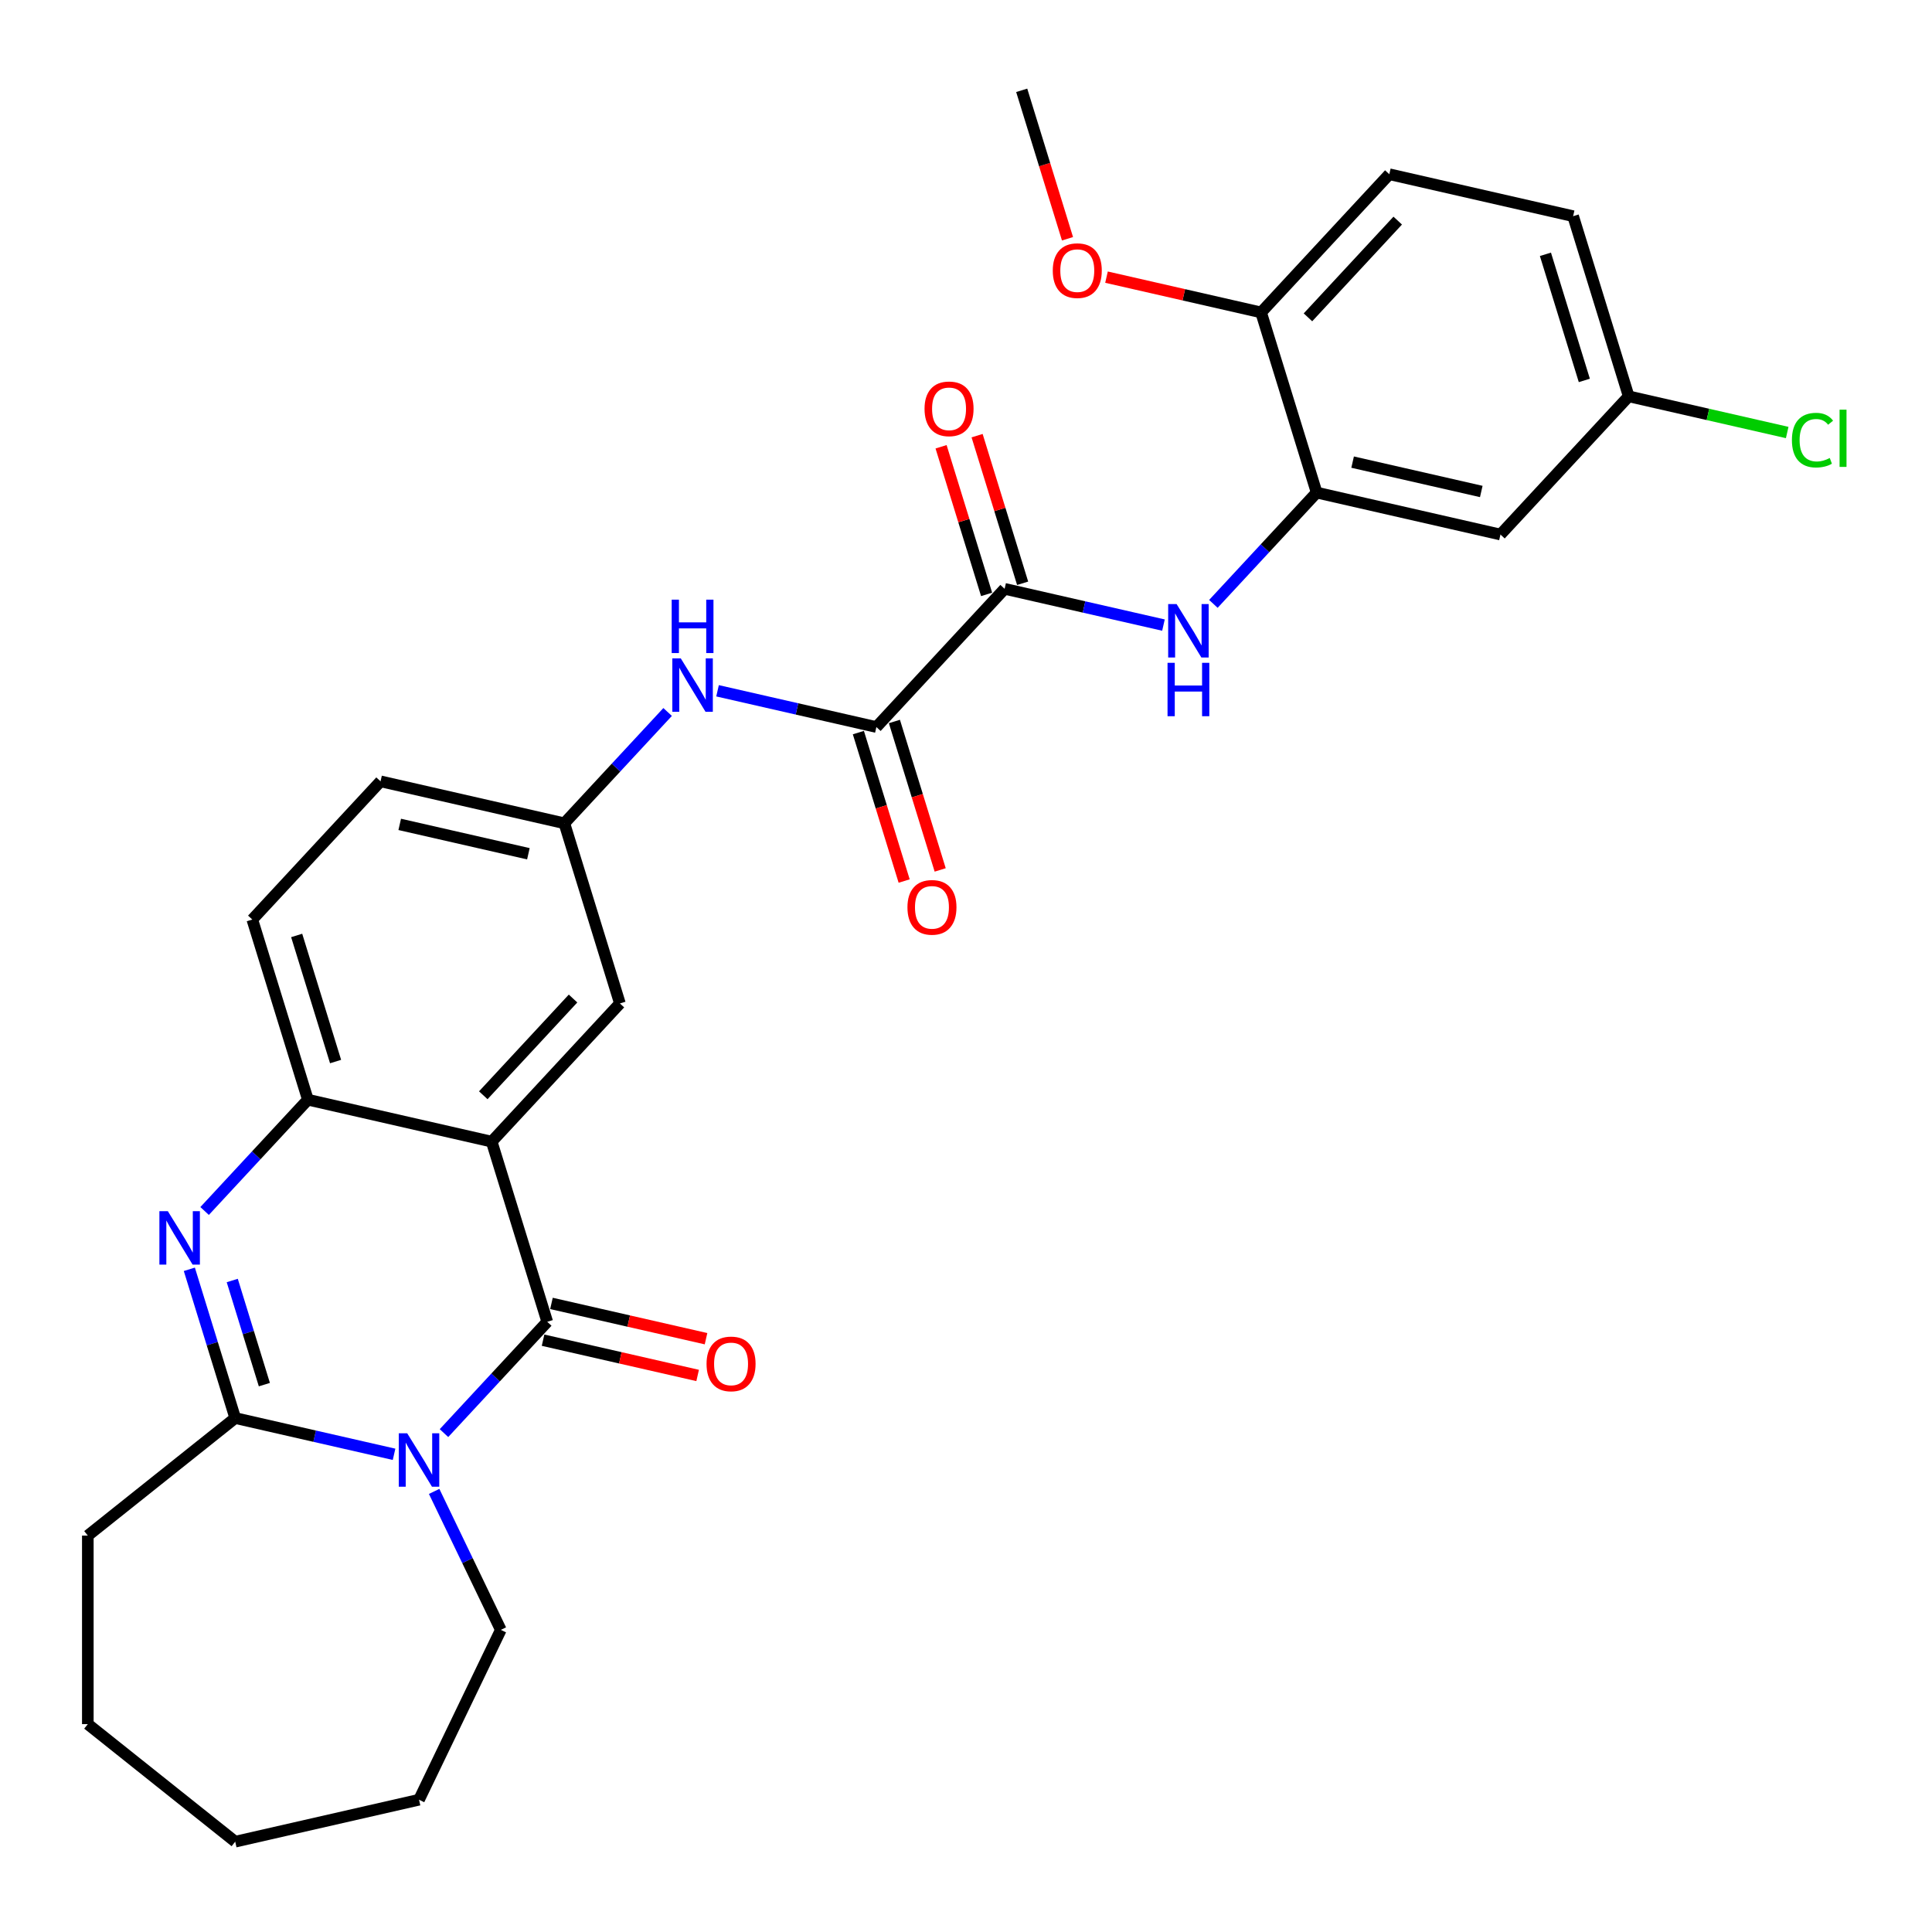 <?xml version='1.0' encoding='iso-8859-1'?>
<svg version='1.1' baseProfile='full'
              xmlns='http://www.w3.org/2000/svg'
                      xmlns:rdkit='http://www.rdkit.org/xml'
                      xmlns:xlink='http://www.w3.org/1999/xlink'
                  xml:space='preserve'
width='1000px' height='1000px' viewBox='0 0 1000 1000'>
<!-- END OF HEADER -->
<rect style='opacity:1.0;fill:#FFFFFF;stroke:none' width='1000' height='1000' x='0' y='0'> </rect>
<path class='bond-0' d='M 229.805,741.772 L 256.532,712.967' style='fill:none;fill-rule:evenodd;stroke:#0000FF;stroke-width:6px;stroke-linecap:butt;stroke-linejoin:miter;stroke-opacity:1' />
<path class='bond-0' d='M 256.532,712.967 L 283.258,684.162' style='fill:none;fill-rule:evenodd;stroke:#000000;stroke-width:6px;stroke-linecap:butt;stroke-linejoin:miter;stroke-opacity:1' />
<path class='bond-3' d='M 203.965,752.747 L 162.857,743.364' style='fill:none;fill-rule:evenodd;stroke:#0000FF;stroke-width:6px;stroke-linecap:butt;stroke-linejoin:miter;stroke-opacity:1' />
<path class='bond-3' d='M 162.857,743.364 L 121.748,733.982' style='fill:none;fill-rule:evenodd;stroke:#000000;stroke-width:6px;stroke-linecap:butt;stroke-linejoin:miter;stroke-opacity:1' />
<path class='bond-20' d='M 224.714,771.953 L 241.969,807.785' style='fill:none;fill-rule:evenodd;stroke:#0000FF;stroke-width:6px;stroke-linecap:butt;stroke-linejoin:miter;stroke-opacity:1' />
<path class='bond-20' d='M 241.969,807.785 L 259.225,843.616' style='fill:none;fill-rule:evenodd;stroke:#000000;stroke-width:6px;stroke-linecap:butt;stroke-linejoin:miter;stroke-opacity:1' />
<path class='bond-1' d='M 283.258,684.162 L 254.495,590.915' style='fill:none;fill-rule:evenodd;stroke:#000000;stroke-width:6px;stroke-linecap:butt;stroke-linejoin:miter;stroke-opacity:1' />
<path class='bond-12' d='M 281.087,693.676 L 321.093,702.807' style='fill:none;fill-rule:evenodd;stroke:#000000;stroke-width:6px;stroke-linecap:butt;stroke-linejoin:miter;stroke-opacity:1' />
<path class='bond-12' d='M 321.093,702.807 L 361.098,711.938' style='fill:none;fill-rule:evenodd;stroke:#FF0000;stroke-width:6px;stroke-linecap:butt;stroke-linejoin:miter;stroke-opacity:1' />
<path class='bond-12' d='M 285.43,674.649 L 325.435,683.78' style='fill:none;fill-rule:evenodd;stroke:#000000;stroke-width:6px;stroke-linecap:butt;stroke-linejoin:miter;stroke-opacity:1' />
<path class='bond-12' d='M 325.435,683.78 L 365.441,692.911' style='fill:none;fill-rule:evenodd;stroke:#FF0000;stroke-width:6px;stroke-linecap:butt;stroke-linejoin:miter;stroke-opacity:1' />
<path class='bond-10' d='M 254.495,590.915 L 320.869,519.381' style='fill:none;fill-rule:evenodd;stroke:#000000;stroke-width:6px;stroke-linecap:butt;stroke-linejoin:miter;stroke-opacity:1' />
<path class='bond-10' d='M 250.145,566.91 L 296.606,516.836' style='fill:none;fill-rule:evenodd;stroke:#000000;stroke-width:6px;stroke-linecap:butt;stroke-linejoin:miter;stroke-opacity:1' />
<path class='bond-31' d='M 254.495,590.915 L 159.359,569.2' style='fill:none;fill-rule:evenodd;stroke:#000000;stroke-width:6px;stroke-linecap:butt;stroke-linejoin:miter;stroke-opacity:1' />
<path class='bond-2' d='M 98,656.991 L 109.874,695.486' style='fill:none;fill-rule:evenodd;stroke:#0000FF;stroke-width:6px;stroke-linecap:butt;stroke-linejoin:miter;stroke-opacity:1' />
<path class='bond-2' d='M 109.874,695.486 L 121.748,733.982' style='fill:none;fill-rule:evenodd;stroke:#000000;stroke-width:6px;stroke-linecap:butt;stroke-linejoin:miter;stroke-opacity:1' />
<path class='bond-2' d='M 120.212,662.787 L 128.524,689.734' style='fill:none;fill-rule:evenodd;stroke:#0000FF;stroke-width:6px;stroke-linecap:butt;stroke-linejoin:miter;stroke-opacity:1' />
<path class='bond-2' d='M 128.524,689.734 L 136.836,716.681' style='fill:none;fill-rule:evenodd;stroke:#000000;stroke-width:6px;stroke-linecap:butt;stroke-linejoin:miter;stroke-opacity:1' />
<path class='bond-4' d='M 105.905,626.809 L 132.632,598.005' style='fill:none;fill-rule:evenodd;stroke:#0000FF;stroke-width:6px;stroke-linecap:butt;stroke-linejoin:miter;stroke-opacity:1' />
<path class='bond-4' d='M 132.632,598.005 L 159.359,569.2' style='fill:none;fill-rule:evenodd;stroke:#000000;stroke-width:6px;stroke-linecap:butt;stroke-linejoin:miter;stroke-opacity:1' />
<path class='bond-22' d='M 121.748,733.982 L 45.455,794.824' style='fill:none;fill-rule:evenodd;stroke:#000000;stroke-width:6px;stroke-linecap:butt;stroke-linejoin:miter;stroke-opacity:1' />
<path class='bond-17' d='M 159.359,569.2 L 130.595,475.952' style='fill:none;fill-rule:evenodd;stroke:#000000;stroke-width:6px;stroke-linecap:butt;stroke-linejoin:miter;stroke-opacity:1' />
<path class='bond-17' d='M 173.694,549.46 L 153.559,484.187' style='fill:none;fill-rule:evenodd;stroke:#000000;stroke-width:6px;stroke-linecap:butt;stroke-linejoin:miter;stroke-opacity:1' />
<path class='bond-5' d='M 519.989,304.78 L 453.616,376.314' style='fill:none;fill-rule:evenodd;stroke:#000000;stroke-width:6px;stroke-linecap:butt;stroke-linejoin:miter;stroke-opacity:1' />
<path class='bond-7' d='M 519.989,304.78 L 561.098,314.163' style='fill:none;fill-rule:evenodd;stroke:#000000;stroke-width:6px;stroke-linecap:butt;stroke-linejoin:miter;stroke-opacity:1' />
<path class='bond-7' d='M 561.098,314.163 L 602.206,323.545' style='fill:none;fill-rule:evenodd;stroke:#0000FF;stroke-width:6px;stroke-linecap:butt;stroke-linejoin:miter;stroke-opacity:1' />
<path class='bond-15' d='M 529.314,301.904 L 517.53,263.701' style='fill:none;fill-rule:evenodd;stroke:#000000;stroke-width:6px;stroke-linecap:butt;stroke-linejoin:miter;stroke-opacity:1' />
<path class='bond-15' d='M 517.53,263.701 L 505.746,225.499' style='fill:none;fill-rule:evenodd;stroke:#FF0000;stroke-width:6px;stroke-linecap:butt;stroke-linejoin:miter;stroke-opacity:1' />
<path class='bond-15' d='M 510.664,307.656 L 498.881,269.454' style='fill:none;fill-rule:evenodd;stroke:#000000;stroke-width:6px;stroke-linecap:butt;stroke-linejoin:miter;stroke-opacity:1' />
<path class='bond-15' d='M 498.881,269.454 L 487.097,231.251' style='fill:none;fill-rule:evenodd;stroke:#FF0000;stroke-width:6px;stroke-linecap:butt;stroke-linejoin:miter;stroke-opacity:1' />
<path class='bond-6' d='M 453.616,376.314 L 412.507,366.931' style='fill:none;fill-rule:evenodd;stroke:#000000;stroke-width:6px;stroke-linecap:butt;stroke-linejoin:miter;stroke-opacity:1' />
<path class='bond-6' d='M 412.507,366.931 L 371.399,357.548' style='fill:none;fill-rule:evenodd;stroke:#0000FF;stroke-width:6px;stroke-linecap:butt;stroke-linejoin:miter;stroke-opacity:1' />
<path class='bond-16' d='M 444.291,379.19 L 456.141,417.607' style='fill:none;fill-rule:evenodd;stroke:#000000;stroke-width:6px;stroke-linecap:butt;stroke-linejoin:miter;stroke-opacity:1' />
<path class='bond-16' d='M 456.141,417.607 L 467.991,456.024' style='fill:none;fill-rule:evenodd;stroke:#FF0000;stroke-width:6px;stroke-linecap:butt;stroke-linejoin:miter;stroke-opacity:1' />
<path class='bond-16' d='M 462.941,373.437 L 474.791,411.855' style='fill:none;fill-rule:evenodd;stroke:#000000;stroke-width:6px;stroke-linecap:butt;stroke-linejoin:miter;stroke-opacity:1' />
<path class='bond-16' d='M 474.791,411.855 L 486.641,450.272' style='fill:none;fill-rule:evenodd;stroke:#FF0000;stroke-width:6px;stroke-linecap:butt;stroke-linejoin:miter;stroke-opacity:1' />
<path class='bond-8' d='M 628.046,312.57 L 654.773,283.765' style='fill:none;fill-rule:evenodd;stroke:#0000FF;stroke-width:6px;stroke-linecap:butt;stroke-linejoin:miter;stroke-opacity:1' />
<path class='bond-8' d='M 654.773,283.765 L 681.499,254.961' style='fill:none;fill-rule:evenodd;stroke:#000000;stroke-width:6px;stroke-linecap:butt;stroke-linejoin:miter;stroke-opacity:1' />
<path class='bond-11' d='M 681.499,254.961 L 776.636,276.675' style='fill:none;fill-rule:evenodd;stroke:#000000;stroke-width:6px;stroke-linecap:butt;stroke-linejoin:miter;stroke-opacity:1' />
<path class='bond-11' d='M 700.113,239.191 L 766.708,254.391' style='fill:none;fill-rule:evenodd;stroke:#000000;stroke-width:6px;stroke-linecap:butt;stroke-linejoin:miter;stroke-opacity:1' />
<path class='bond-14' d='M 681.499,254.961 L 652.736,161.713' style='fill:none;fill-rule:evenodd;stroke:#000000;stroke-width:6px;stroke-linecap:butt;stroke-linejoin:miter;stroke-opacity:1' />
<path class='bond-9' d='M 345.559,368.524 L 318.832,397.328' style='fill:none;fill-rule:evenodd;stroke:#0000FF;stroke-width:6px;stroke-linecap:butt;stroke-linejoin:miter;stroke-opacity:1' />
<path class='bond-9' d='M 318.832,397.328 L 292.106,426.133' style='fill:none;fill-rule:evenodd;stroke:#000000;stroke-width:6px;stroke-linecap:butt;stroke-linejoin:miter;stroke-opacity:1' />
<path class='bond-13' d='M 320.869,519.381 L 292.106,426.133' style='fill:none;fill-rule:evenodd;stroke:#000000;stroke-width:6px;stroke-linecap:butt;stroke-linejoin:miter;stroke-opacity:1' />
<path class='bond-19' d='M 776.636,276.675 L 843.01,205.141' style='fill:none;fill-rule:evenodd;stroke:#000000;stroke-width:6px;stroke-linecap:butt;stroke-linejoin:miter;stroke-opacity:1' />
<path class='bond-32' d='M 292.106,426.133 L 196.969,404.419' style='fill:none;fill-rule:evenodd;stroke:#000000;stroke-width:6px;stroke-linecap:butt;stroke-linejoin:miter;stroke-opacity:1' />
<path class='bond-32' d='M 273.492,441.903 L 206.897,426.703' style='fill:none;fill-rule:evenodd;stroke:#000000;stroke-width:6px;stroke-linecap:butt;stroke-linejoin:miter;stroke-opacity:1' />
<path class='bond-18' d='M 652.736,161.713 L 719.11,90.179' style='fill:none;fill-rule:evenodd;stroke:#000000;stroke-width:6px;stroke-linecap:butt;stroke-linejoin:miter;stroke-opacity:1' />
<path class='bond-18' d='M 676.999,164.257 L 723.46,114.184' style='fill:none;fill-rule:evenodd;stroke:#000000;stroke-width:6px;stroke-linecap:butt;stroke-linejoin:miter;stroke-opacity:1' />
<path class='bond-25' d='M 652.736,161.713 L 612.731,152.582' style='fill:none;fill-rule:evenodd;stroke:#000000;stroke-width:6px;stroke-linecap:butt;stroke-linejoin:miter;stroke-opacity:1' />
<path class='bond-25' d='M 612.731,152.582 L 572.725,143.451' style='fill:none;fill-rule:evenodd;stroke:#FF0000;stroke-width:6px;stroke-linecap:butt;stroke-linejoin:miter;stroke-opacity:1' />
<path class='bond-21' d='M 130.595,475.952 L 196.969,404.419' style='fill:none;fill-rule:evenodd;stroke:#000000;stroke-width:6px;stroke-linecap:butt;stroke-linejoin:miter;stroke-opacity:1' />
<path class='bond-23' d='M 719.11,90.179 L 814.246,111.894' style='fill:none;fill-rule:evenodd;stroke:#000000;stroke-width:6px;stroke-linecap:butt;stroke-linejoin:miter;stroke-opacity:1' />
<path class='bond-24' d='M 843.01,205.141 L 884.03,214.504' style='fill:none;fill-rule:evenodd;stroke:#000000;stroke-width:6px;stroke-linecap:butt;stroke-linejoin:miter;stroke-opacity:1' />
<path class='bond-24' d='M 884.03,214.504 L 925.051,223.867' style='fill:none;fill-rule:evenodd;stroke:#00CC00;stroke-width:6px;stroke-linecap:butt;stroke-linejoin:miter;stroke-opacity:1' />
<path class='bond-33' d='M 843.01,205.141 L 814.246,111.894' style='fill:none;fill-rule:evenodd;stroke:#000000;stroke-width:6px;stroke-linecap:butt;stroke-linejoin:miter;stroke-opacity:1' />
<path class='bond-33' d='M 820.046,196.907 L 799.911,131.633' style='fill:none;fill-rule:evenodd;stroke:#000000;stroke-width:6px;stroke-linecap:butt;stroke-linejoin:miter;stroke-opacity:1' />
<path class='bond-27' d='M 259.225,843.616 L 216.885,931.535' style='fill:none;fill-rule:evenodd;stroke:#000000;stroke-width:6px;stroke-linecap:butt;stroke-linejoin:miter;stroke-opacity:1' />
<path class='bond-28' d='M 45.455,794.824 L 45.455,892.407' style='fill:none;fill-rule:evenodd;stroke:#000000;stroke-width:6px;stroke-linecap:butt;stroke-linejoin:miter;stroke-opacity:1' />
<path class='bond-26' d='M 552.537,123.585 L 540.687,85.168' style='fill:none;fill-rule:evenodd;stroke:#FF0000;stroke-width:6px;stroke-linecap:butt;stroke-linejoin:miter;stroke-opacity:1' />
<path class='bond-26' d='M 540.687,85.168 L 528.836,46.751' style='fill:none;fill-rule:evenodd;stroke:#000000;stroke-width:6px;stroke-linecap:butt;stroke-linejoin:miter;stroke-opacity:1' />
<path class='bond-29' d='M 216.885,931.535 L 121.748,953.249' style='fill:none;fill-rule:evenodd;stroke:#000000;stroke-width:6px;stroke-linecap:butt;stroke-linejoin:miter;stroke-opacity:1' />
<path class='bond-30' d='M 45.455,892.407 L 121.748,953.249' style='fill:none;fill-rule:evenodd;stroke:#000000;stroke-width:6px;stroke-linecap:butt;stroke-linejoin:miter;stroke-opacity:1' />
<path  class='atom-0' d='M 210.776 741.878
L 219.832 756.516
Q 220.73 757.96, 222.174 760.575
Q 223.618 763.19, 223.696 763.347
L 223.696 741.878
L 227.365 741.878
L 227.365 769.514
L 223.579 769.514
L 213.86 753.51
Q 212.728 751.637, 211.518 749.49
Q 210.347 747.343, 209.996 746.679
L 209.996 769.514
L 206.404 769.514
L 206.404 741.878
L 210.776 741.878
' fill='#0000FF'/>
<path  class='atom-3' d='M 86.876 626.916
L 95.932 641.554
Q 96.83 642.998, 98.274 645.613
Q 99.718 648.228, 99.796 648.384
L 99.796 626.916
L 103.466 626.916
L 103.466 654.552
L 99.679 654.552
L 89.96 638.548
Q 88.828 636.674, 87.618 634.528
Q 86.447 632.381, 86.096 631.717
L 86.096 654.552
L 82.505 654.552
L 82.505 626.916
L 86.876 626.916
' fill='#0000FF'/>
<path  class='atom-8' d='M 609.017 312.677
L 618.073 327.314
Q 618.971 328.758, 620.415 331.374
Q 621.859 333.989, 621.937 334.145
L 621.937 312.677
L 625.606 312.677
L 625.606 340.312
L 621.82 340.312
L 612.101 324.309
Q 610.969 322.435, 609.759 320.288
Q 608.588 318.141, 608.237 317.478
L 608.237 340.312
L 604.645 340.312
L 604.645 312.677
L 609.017 312.677
' fill='#0000FF'/>
<path  class='atom-8' d='M 604.314 343.076
L 608.061 343.076
L 608.061 354.825
L 622.191 354.825
L 622.191 343.076
L 625.938 343.076
L 625.938 370.711
L 622.191 370.711
L 622.191 357.947
L 608.061 357.947
L 608.061 370.711
L 604.314 370.711
L 604.314 343.076
' fill='#0000FF'/>
<path  class='atom-10' d='M 352.37 340.782
L 361.426 355.419
Q 362.324 356.863, 363.768 359.479
Q 365.212 362.094, 365.29 362.25
L 365.29 340.782
L 368.96 340.782
L 368.96 368.417
L 365.173 368.417
L 355.454 352.413
Q 354.322 350.54, 353.112 348.393
Q 351.941 346.246, 351.59 345.583
L 351.59 368.417
L 347.999 368.417
L 347.999 340.782
L 352.37 340.782
' fill='#0000FF'/>
<path  class='atom-10' d='M 347.667 310.382
L 351.414 310.382
L 351.414 322.131
L 365.544 322.131
L 365.544 310.382
L 369.291 310.382
L 369.291 338.018
L 365.544 338.018
L 365.544 325.254
L 351.414 325.254
L 351.414 338.018
L 347.667 338.018
L 347.667 310.382
' fill='#0000FF'/>
<path  class='atom-13' d='M 365.709 705.955
Q 365.709 699.319, 368.988 695.611
Q 372.267 691.903, 378.395 691.903
Q 384.523 691.903, 387.802 695.611
Q 391.081 699.319, 391.081 705.955
Q 391.081 712.669, 387.763 716.494
Q 384.445 720.28, 378.395 720.28
Q 372.306 720.28, 368.988 716.494
Q 365.709 712.708, 365.709 705.955
M 378.395 717.157
Q 382.611 717.157, 384.875 714.347
Q 387.178 711.498, 387.178 705.955
Q 387.178 700.529, 384.875 697.797
Q 382.611 695.026, 378.395 695.026
Q 374.18 695.026, 371.877 697.758
Q 369.613 700.49, 369.613 705.955
Q 369.613 711.537, 371.877 714.347
Q 374.18 717.157, 378.395 717.157
' fill='#FF0000'/>
<path  class='atom-16' d='M 478.54 211.61
Q 478.54 204.975, 481.819 201.266
Q 485.098 197.558, 491.226 197.558
Q 497.354 197.558, 500.633 201.266
Q 503.912 204.975, 503.912 211.61
Q 503.912 218.324, 500.594 222.149
Q 497.276 225.935, 491.226 225.935
Q 485.137 225.935, 481.819 222.149
Q 478.54 218.363, 478.54 211.61
M 491.226 222.813
Q 495.442 222.813, 497.706 220.002
Q 500.009 217.153, 500.009 211.61
Q 500.009 206.185, 497.706 203.452
Q 495.442 200.681, 491.226 200.681
Q 487.01 200.681, 484.707 203.413
Q 482.444 206.146, 482.444 211.61
Q 482.444 217.192, 484.707 220.002
Q 487.01 222.813, 491.226 222.813
' fill='#FF0000'/>
<path  class='atom-17' d='M 469.693 469.64
Q 469.693 463.004, 472.972 459.296
Q 476.251 455.588, 482.379 455.588
Q 488.507 455.588, 491.786 459.296
Q 495.065 463.004, 495.065 469.64
Q 495.065 476.353, 491.747 480.179
Q 488.429 483.965, 482.379 483.965
Q 476.29 483.965, 472.972 480.179
Q 469.693 476.392, 469.693 469.64
M 482.379 480.842
Q 486.595 480.842, 488.858 478.032
Q 491.161 475.182, 491.161 469.64
Q 491.161 464.214, 488.858 461.482
Q 486.595 458.71, 482.379 458.71
Q 478.163 458.71, 475.86 461.443
Q 473.596 464.175, 473.596 469.64
Q 473.596 475.221, 475.86 478.032
Q 478.163 480.842, 482.379 480.842
' fill='#FF0000'/>
<path  class='atom-25' d='M 927.49 227.812
Q 927.49 220.942, 930.691 217.351
Q 933.931 213.721, 940.059 213.721
Q 945.758 213.721, 948.802 217.742
L 946.226 219.849
Q 944.001 216.922, 940.059 216.922
Q 935.882 216.922, 933.657 219.732
Q 931.472 222.504, 931.472 227.812
Q 931.472 233.277, 933.736 236.087
Q 936.038 238.898, 940.488 238.898
Q 943.533 238.898, 947.085 237.063
L 948.178 239.991
Q 946.734 240.927, 944.548 241.474
Q 942.362 242.02, 939.942 242.02
Q 933.931 242.02, 930.691 238.351
Q 927.49 234.682, 927.49 227.812
' fill='#00CC00'/>
<path  class='atom-25' d='M 952.159 212.043
L 955.75 212.043
L 955.75 241.669
L 952.159 241.669
L 952.159 212.043
' fill='#00CC00'/>
<path  class='atom-26' d='M 544.914 140.077
Q 544.914 133.441, 548.193 129.733
Q 551.471 126.025, 557.6 126.025
Q 563.728 126.025, 567.007 129.733
Q 570.285 133.441, 570.285 140.077
Q 570.285 146.79, 566.968 150.616
Q 563.65 154.402, 557.6 154.402
Q 551.51 154.402, 548.193 150.616
Q 544.914 146.829, 544.914 140.077
M 557.6 151.279
Q 561.815 151.279, 564.079 148.469
Q 566.382 145.619, 566.382 140.077
Q 566.382 134.651, 564.079 131.919
Q 561.815 129.147, 557.6 129.147
Q 553.384 129.147, 551.081 131.88
Q 548.817 134.612, 548.817 140.077
Q 548.817 145.658, 551.081 148.469
Q 553.384 151.279, 557.6 151.279
' fill='#FF0000'/>
</svg>
